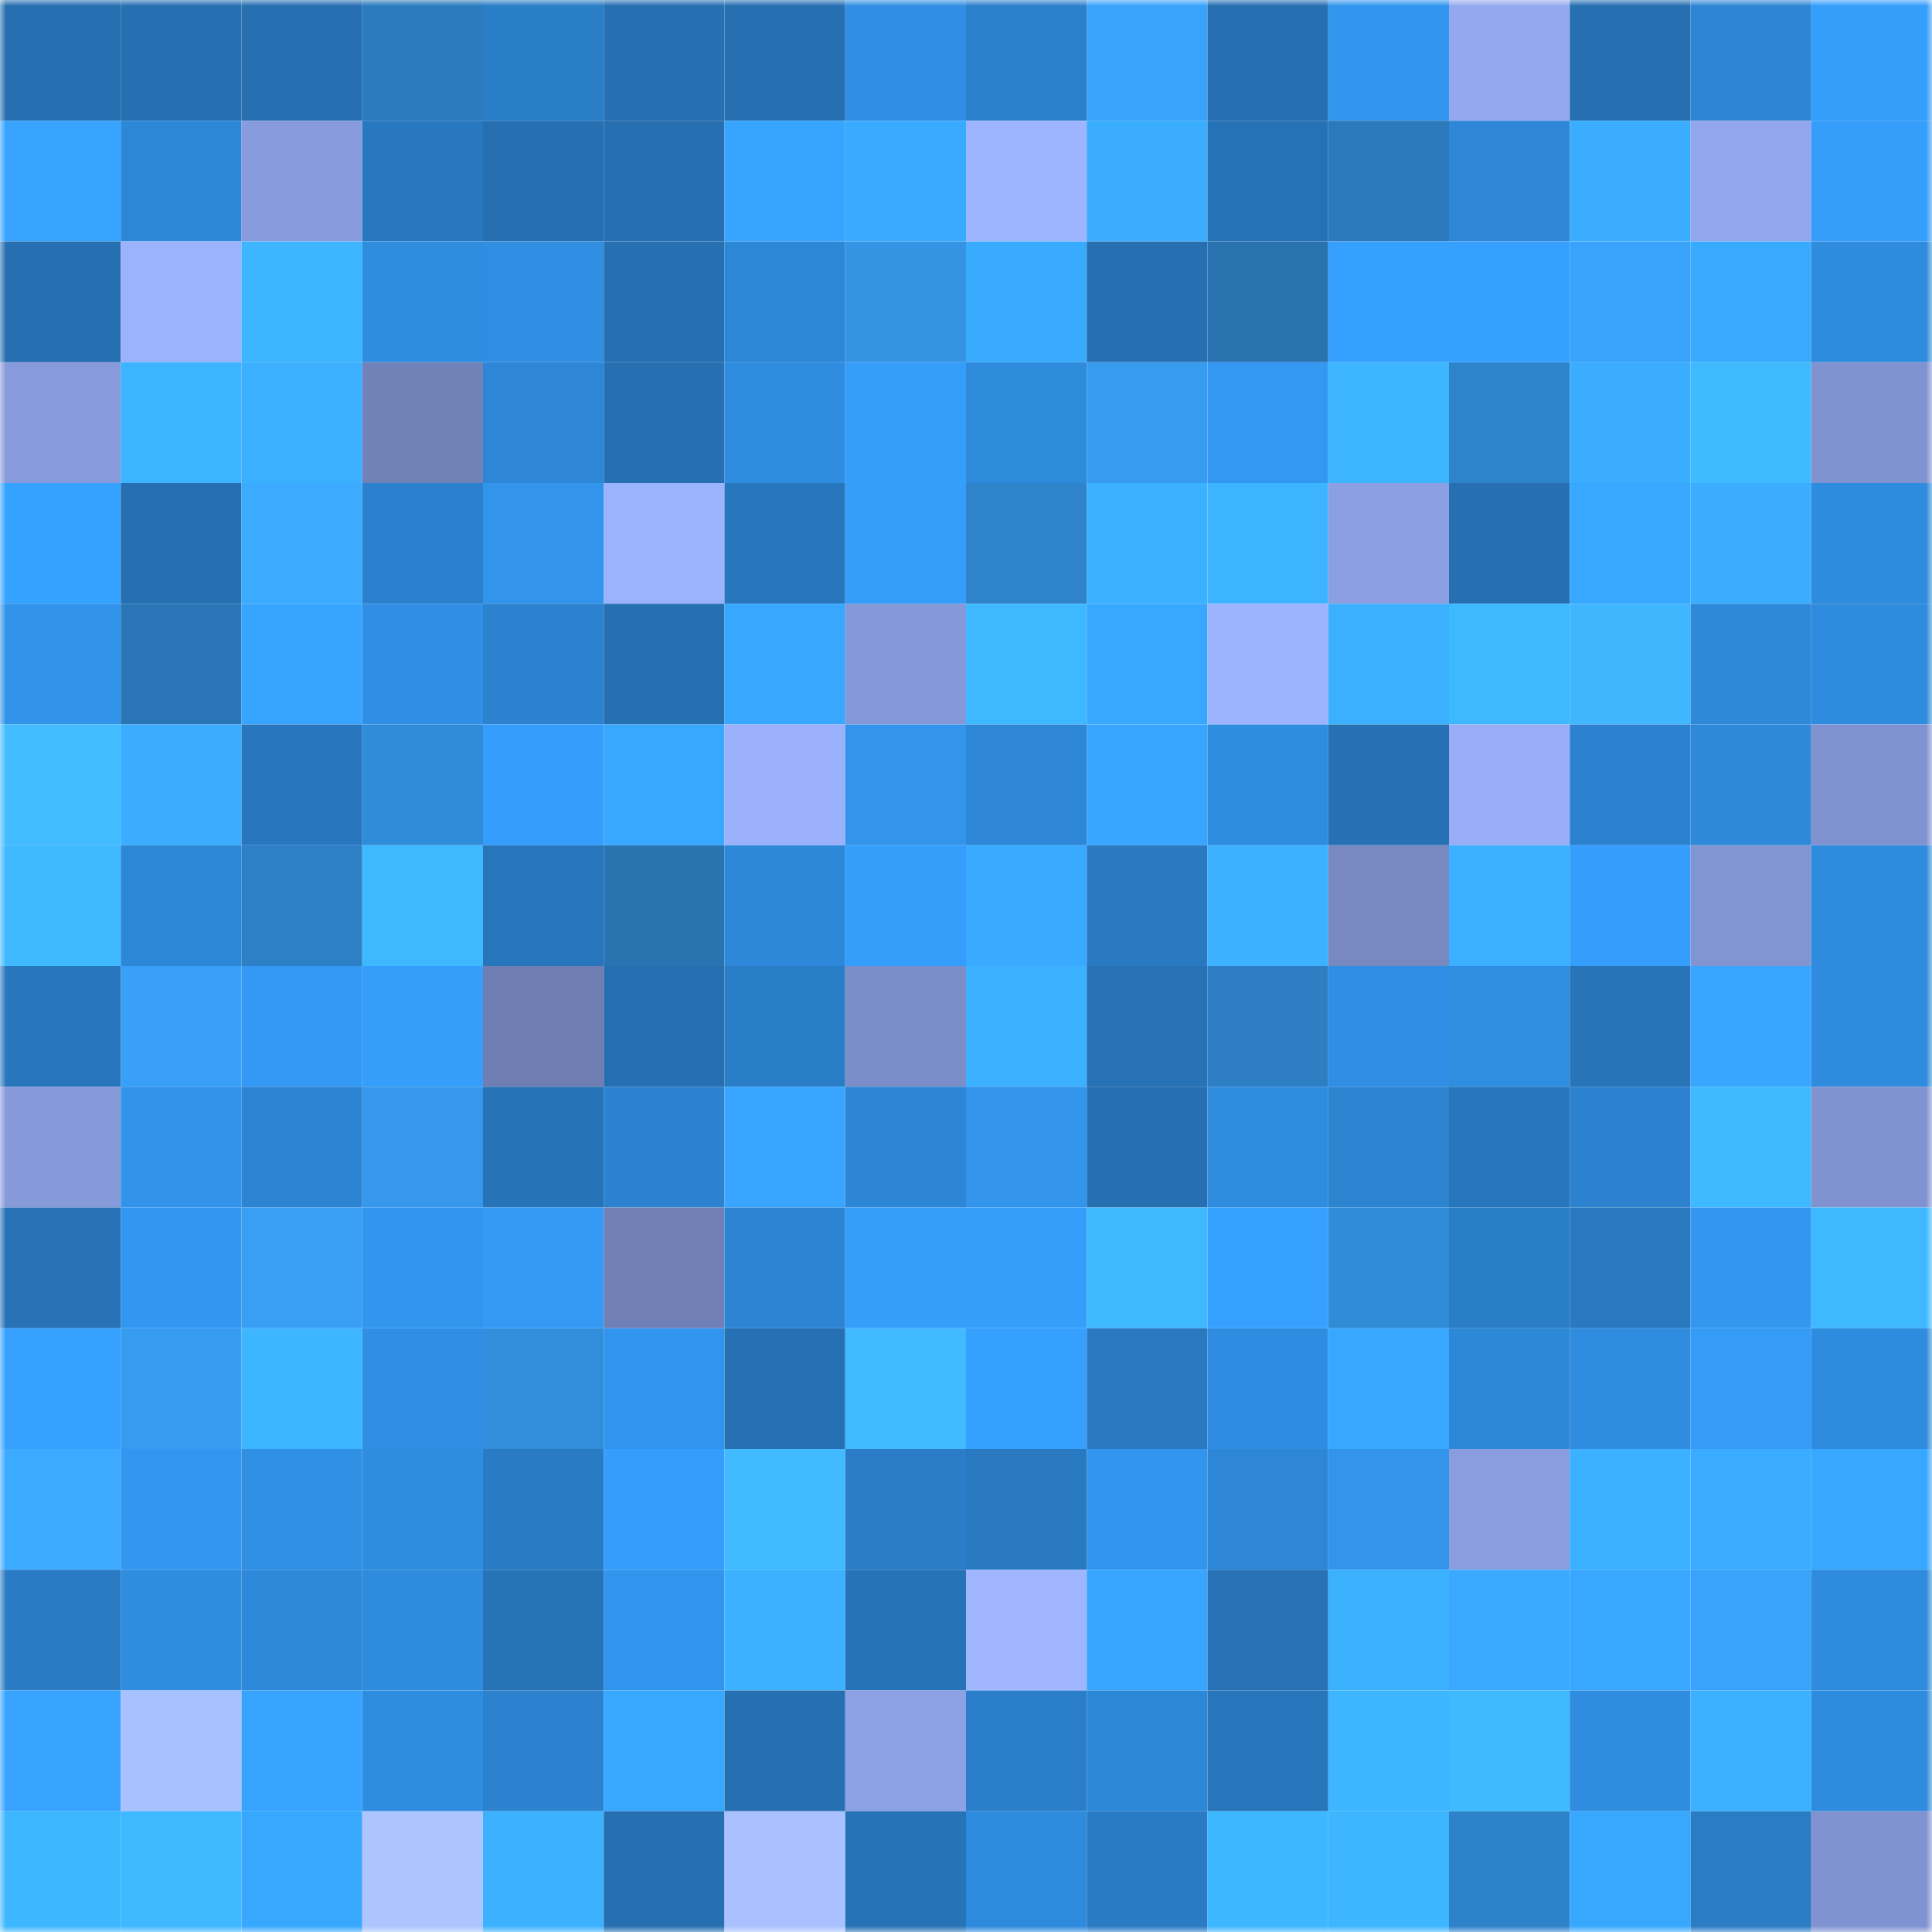 <svg viewBox="0 0 160 160" fill="none" role="img" xmlns="http://www.w3.org/2000/svg" width="240" height="240" name="ens%2Cpolash.eth"><mask id="2049223638" mask-type="alpha" maskUnits="userSpaceOnUse" x="0" y="0" width="160" height="160"><rect width="160" height="160" fill="#FFFFFF"></rect></mask><g mask="url(#2049223638)"><rect x="0" y="0" width="10" height="10" fill="#2670b2"></rect><rect x="10" y="0" width="10" height="10" fill="#2670b2"></rect><rect x="20" y="0" width="10" height="10" fill="#2670b2"></rect><rect x="30" y="0" width="10" height="10" fill="#2b7bbe"></rect><rect x="40" y="0" width="10" height="10" fill="#2a7dc7"></rect><rect x="50" y="0" width="10" height="10" fill="#2670b2"></rect><rect x="60" y="0" width="10" height="10" fill="#2670b2"></rect><rect x="70" y="0" width="10" height="10" fill="#308fe4"></rect><rect x="80" y="0" width="10" height="10" fill="#2b80cc"></rect><rect x="90" y="0" width="10" height="10" fill="#39a3fb"></rect><rect x="100" y="0" width="10" height="10" fill="#2670b2"></rect><rect x="110" y="0" width="10" height="10" fill="#3296ef"></rect><rect x="120" y="0" width="10" height="10" fill="#93a8ef"></rect><rect x="130" y="0" width="10" height="10" fill="#2670b2"></rect><rect x="140" y="0" width="10" height="10" fill="#2d86d5"></rect><rect x="150" y="0" width="10" height="10" fill="#359dfa"></rect><rect x="0" y="10" width="10" height="10" fill="#37a3ff"></rect><rect x="10" y="10" width="10" height="10" fill="#2d87d7"></rect><rect x="20" y="10" width="10" height="10" fill="#889cdd"></rect><rect x="30" y="10" width="10" height="10" fill="#2878bf"></rect><rect x="40" y="10" width="10" height="10" fill="#2670b2"></rect><rect x="50" y="10" width="10" height="10" fill="#2670b2"></rect><rect x="60" y="10" width="10" height="10" fill="#37a5ff"></rect><rect x="70" y="10" width="10" height="10" fill="#39abff"></rect><rect x="80" y="10" width="10" height="10" fill="#9db4ff"></rect><rect x="90" y="10" width="10" height="10" fill="#3aadff"></rect><rect x="100" y="10" width="10" height="10" fill="#2672b6"></rect><rect x="110" y="10" width="10" height="10" fill="#2b79ba"></rect><rect x="120" y="10" width="10" height="10" fill="#2d87d6"></rect><rect x="130" y="10" width="10" height="10" fill="#3aadff"></rect><rect x="140" y="10" width="10" height="10" fill="#91a6ec"></rect><rect x="150" y="10" width="10" height="10" fill="#359dfa"></rect><rect x="0" y="20" width="10" height="10" fill="#2670b2"></rect><rect x="10" y="20" width="10" height="10" fill="#9bb2fc"></rect><rect x="20" y="20" width="10" height="10" fill="#3db5ff"></rect><rect x="30" y="20" width="10" height="10" fill="#2f8de0"></rect><rect x="40" y="20" width="10" height="10" fill="#308ee2"></rect><rect x="50" y="20" width="10" height="10" fill="#2670b2"></rect><rect x="60" y="20" width="10" height="10" fill="#2d87d7"></rect><rect x="70" y="20" width="10" height="10" fill="#3493e3"></rect><rect x="80" y="20" width="10" height="10" fill="#39abff"></rect><rect x="90" y="20" width="10" height="10" fill="#2670b2"></rect><rect x="100" y="20" width="10" height="10" fill="#2973b1"></rect><rect x="110" y="20" width="10" height="10" fill="#36a0fe"></rect><rect x="120" y="20" width="10" height="10" fill="#36a0fe"></rect><rect x="130" y="20" width="10" height="10" fill="#39a3fb"></rect><rect x="140" y="20" width="10" height="10" fill="#39abff"></rect><rect x="150" y="20" width="10" height="10" fill="#2f8bdd"></rect><rect x="0" y="30" width="10" height="10" fill="#879adb"></rect><rect x="10" y="30" width="10" height="10" fill="#3cb4ff"></rect><rect x="20" y="30" width="10" height="10" fill="#3bb0ff"></rect><rect x="30" y="30" width="10" height="10" fill="#7182b8"></rect><rect x="40" y="30" width="10" height="10" fill="#2d87d6"></rect><rect x="50" y="30" width="10" height="10" fill="#2670b2"></rect><rect x="60" y="30" width="10" height="10" fill="#2f8cdf"></rect><rect x="70" y="30" width="10" height="10" fill="#359dfa"></rect><rect x="80" y="30" width="10" height="10" fill="#2e8adb"></rect><rect x="90" y="30" width="10" height="10" fill="#379cf0"></rect><rect x="100" y="30" width="10" height="10" fill="#3398f2"></rect><rect x="110" y="30" width="10" height="10" fill="#3db5ff"></rect><rect x="120" y="30" width="10" height="10" fill="#2e84cb"></rect><rect x="130" y="30" width="10" height="10" fill="#3aadff"></rect><rect x="140" y="30" width="10" height="10" fill="#3ebaff"></rect><rect x="150" y="30" width="10" height="10" fill="#8093d0"></rect><rect x="0" y="40" width="10" height="10" fill="#36a2ff"></rect><rect x="10" y="40" width="10" height="10" fill="#2670b2"></rect><rect x="20" y="40" width="10" height="10" fill="#3caaff"></rect><rect x="30" y="40" width="10" height="10" fill="#2b81ce"></rect><rect x="40" y="40" width="10" height="10" fill="#3294eb"></rect><rect x="50" y="40" width="10" height="10" fill="#9bb2fc"></rect><rect x="60" y="40" width="10" height="10" fill="#2876bc"></rect><rect x="70" y="40" width="10" height="10" fill="#359dfa"></rect><rect x="80" y="40" width="10" height="10" fill="#2e83ca"></rect><rect x="90" y="40" width="10" height="10" fill="#3bb1ff"></rect><rect x="100" y="40" width="10" height="10" fill="#3db4ff"></rect><rect x="110" y="40" width="10" height="10" fill="#8b9fe2"></rect><rect x="120" y="40" width="10" height="10" fill="#2670b2"></rect><rect x="130" y="40" width="10" height="10" fill="#38a8ff"></rect><rect x="140" y="40" width="10" height="10" fill="#3aadff"></rect><rect x="150" y="40" width="10" height="10" fill="#2f8bdd"></rect><rect x="0" y="50" width="10" height="10" fill="#3193e9"></rect><rect x="10" y="50" width="10" height="10" fill="#2975b5"></rect><rect x="20" y="50" width="10" height="10" fill="#37a5ff"></rect><rect x="30" y="50" width="10" height="10" fill="#308fe4"></rect><rect x="40" y="50" width="10" height="10" fill="#2c82cf"></rect><rect x="50" y="50" width="10" height="10" fill="#2670b2"></rect><rect x="60" y="50" width="10" height="10" fill="#38a7ff"></rect><rect x="70" y="50" width="10" height="10" fill="#8598d7"></rect><rect x="80" y="50" width="10" height="10" fill="#3eb9ff"></rect><rect x="90" y="50" width="10" height="10" fill="#38a8ff"></rect><rect x="100" y="50" width="10" height="10" fill="#9cb3fe"></rect><rect x="110" y="50" width="10" height="10" fill="#3bb0ff"></rect><rect x="120" y="50" width="10" height="10" fill="#3eb8ff"></rect><rect x="130" y="50" width="10" height="10" fill="#40b6ff"></rect><rect x="140" y="50" width="10" height="10" fill="#2e89d9"></rect><rect x="150" y="50" width="10" height="10" fill="#2f8bdd"></rect><rect x="0" y="60" width="10" height="10" fill="#42bbff"></rect><rect x="10" y="60" width="10" height="10" fill="#3aadff"></rect><rect x="20" y="60" width="10" height="10" fill="#2877be"></rect><rect x="30" y="60" width="10" height="10" fill="#318cd8"></rect><rect x="40" y="60" width="10" height="10" fill="#359efc"></rect><rect x="50" y="60" width="10" height="10" fill="#38a8ff"></rect><rect x="60" y="60" width="10" height="10" fill="#9bb1fb"></rect><rect x="70" y="60" width="10" height="10" fill="#3294eb"></rect><rect x="80" y="60" width="10" height="10" fill="#2d86d6"></rect><rect x="90" y="60" width="10" height="10" fill="#3aa5ff"></rect><rect x="100" y="60" width="10" height="10" fill="#2f8de0"></rect><rect x="110" y="60" width="10" height="10" fill="#2671b4"></rect><rect x="120" y="60" width="10" height="10" fill="#98aef6"></rect><rect x="130" y="60" width="10" height="10" fill="#2c82cf"></rect><rect x="140" y="60" width="10" height="10" fill="#2e89db"></rect><rect x="150" y="60" width="10" height="10" fill="#8093d0"></rect><rect x="0" y="70" width="10" height="10" fill="#3eb9ff"></rect><rect x="10" y="70" width="10" height="10" fill="#2d87d7"></rect><rect x="20" y="70" width="10" height="10" fill="#2d80c6"></rect><rect x="30" y="70" width="10" height="10" fill="#3eb9ff"></rect><rect x="40" y="70" width="10" height="10" fill="#2775ba"></rect><rect x="50" y="70" width="10" height="10" fill="#2973b1"></rect><rect x="60" y="70" width="10" height="10" fill="#2e88d9"></rect><rect x="70" y="70" width="10" height="10" fill="#359dfa"></rect><rect x="80" y="70" width="10" height="10" fill="#39aaff"></rect><rect x="90" y="70" width="10" height="10" fill="#2979c1"></rect><rect x="100" y="70" width="10" height="10" fill="#3bb1ff"></rect><rect x="110" y="70" width="10" height="10" fill="#7889c2"></rect><rect x="120" y="70" width="10" height="10" fill="#3bb0ff"></rect><rect x="130" y="70" width="10" height="10" fill="#359efc"></rect><rect x="140" y="70" width="10" height="10" fill="#8295d3"></rect><rect x="150" y="70" width="10" height="10" fill="#2f8bdd"></rect><rect x="0" y="80" width="10" height="10" fill="#2877bd"></rect><rect x="10" y="80" width="10" height="10" fill="#39a0f7"></rect><rect x="20" y="80" width="10" height="10" fill="#3399f4"></rect><rect x="30" y="80" width="10" height="10" fill="#359dfa"></rect><rect x="40" y="80" width="10" height="10" fill="#6f7fb3"></rect><rect x="50" y="80" width="10" height="10" fill="#2670b2"></rect><rect x="60" y="80" width="10" height="10" fill="#2a7ec8"></rect><rect x="70" y="80" width="10" height="10" fill="#7c8ec9"></rect><rect x="80" y="80" width="10" height="10" fill="#3bb1ff"></rect><rect x="90" y="80" width="10" height="10" fill="#2672b5"></rect><rect x="100" y="80" width="10" height="10" fill="#2d7ec3"></rect><rect x="110" y="80" width="10" height="10" fill="#308fe4"></rect><rect x="120" y="80" width="10" height="10" fill="#308ee1"></rect><rect x="130" y="80" width="10" height="10" fill="#2774b9"></rect><rect x="140" y="80" width="10" height="10" fill="#38a6ff"></rect><rect x="150" y="80" width="10" height="10" fill="#2f8bdd"></rect><rect x="0" y="90" width="10" height="10" fill="#869ada"></rect><rect x="10" y="90" width="10" height="10" fill="#3193ea"></rect><rect x="20" y="90" width="10" height="10" fill="#2c84d2"></rect><rect x="30" y="90" width="10" height="10" fill="#3698ea"></rect><rect x="40" y="90" width="10" height="10" fill="#2773b7"></rect><rect x="50" y="90" width="10" height="10" fill="#2c82cf"></rect><rect x="60" y="90" width="10" height="10" fill="#3aa5fe"></rect><rect x="70" y="90" width="10" height="10" fill="#2d86d5"></rect><rect x="80" y="90" width="10" height="10" fill="#3294eb"></rect><rect x="90" y="90" width="10" height="10" fill="#2670b2"></rect><rect x="100" y="90" width="10" height="10" fill="#2f8de0"></rect><rect x="110" y="90" width="10" height="10" fill="#2c84d1"></rect><rect x="120" y="90" width="10" height="10" fill="#2775ba"></rect><rect x="130" y="90" width="10" height="10" fill="#2c82cf"></rect><rect x="140" y="90" width="10" height="10" fill="#3eb9ff"></rect><rect x="150" y="90" width="10" height="10" fill="#8093d0"></rect><rect x="0" y="100" width="10" height="10" fill="#2672b5"></rect><rect x="10" y="100" width="10" height="10" fill="#3397f1"></rect><rect x="20" y="100" width="10" height="10" fill="#389ff5"></rect><rect x="30" y="100" width="10" height="10" fill="#3296ef"></rect><rect x="40" y="100" width="10" height="10" fill="#349af4"></rect><rect x="50" y="100" width="10" height="10" fill="#7080b6"></rect><rect x="60" y="100" width="10" height="10" fill="#2c84d2"></rect><rect x="70" y="100" width="10" height="10" fill="#359dfa"></rect><rect x="80" y="100" width="10" height="10" fill="#359efb"></rect><rect x="90" y="100" width="10" height="10" fill="#3eb8ff"></rect><rect x="100" y="100" width="10" height="10" fill="#36a1ff"></rect><rect x="110" y="100" width="10" height="10" fill="#318cd8"></rect><rect x="120" y="100" width="10" height="10" fill="#2a7dc7"></rect><rect x="130" y="100" width="10" height="10" fill="#2979c1"></rect><rect x="140" y="100" width="10" height="10" fill="#3397f0"></rect><rect x="150" y="100" width="10" height="10" fill="#3eb9ff"></rect><rect x="0" y="110" width="10" height="10" fill="#36a1ff"></rect><rect x="10" y="110" width="10" height="10" fill="#379cf0"></rect><rect x="20" y="110" width="10" height="10" fill="#3db5ff"></rect><rect x="30" y="110" width="10" height="10" fill="#308fe4"></rect><rect x="40" y="110" width="10" height="10" fill="#328edb"></rect><rect x="50" y="110" width="10" height="10" fill="#3295ed"></rect><rect x="60" y="110" width="10" height="10" fill="#2671b4"></rect><rect x="70" y="110" width="10" height="10" fill="#41baff"></rect><rect x="80" y="110" width="10" height="10" fill="#36a0ff"></rect><rect x="90" y="110" width="10" height="10" fill="#2979c1"></rect><rect x="100" y="110" width="10" height="10" fill="#2f8de1"></rect><rect x="110" y="110" width="10" height="10" fill="#38a7ff"></rect><rect x="120" y="110" width="10" height="10" fill="#2e88d8"></rect><rect x="130" y="110" width="10" height="10" fill="#2f8cde"></rect><rect x="140" y="110" width="10" height="10" fill="#349bf7"></rect><rect x="150" y="110" width="10" height="10" fill="#2f8bdd"></rect><rect x="0" y="120" width="10" height="10" fill="#3caaff"></rect><rect x="10" y="120" width="10" height="10" fill="#3397f1"></rect><rect x="20" y="120" width="10" height="10" fill="#3090e4"></rect><rect x="30" y="120" width="10" height="10" fill="#2f8de0"></rect><rect x="40" y="120" width="10" height="10" fill="#297bc4"></rect><rect x="50" y="120" width="10" height="10" fill="#359efc"></rect><rect x="60" y="120" width="10" height="10" fill="#41baff"></rect><rect x="70" y="120" width="10" height="10" fill="#2a7dc6"></rect><rect x="80" y="120" width="10" height="10" fill="#2979c1"></rect><rect x="90" y="120" width="10" height="10" fill="#3295ed"></rect><rect x="100" y="120" width="10" height="10" fill="#2d87d6"></rect><rect x="110" y="120" width="10" height="10" fill="#3294eb"></rect><rect x="120" y="120" width="10" height="10" fill="#8a9edf"></rect><rect x="130" y="120" width="10" height="10" fill="#3bb1ff"></rect><rect x="140" y="120" width="10" height="10" fill="#3aacff"></rect><rect x="150" y="120" width="10" height="10" fill="#38a7ff"></rect><rect x="0" y="130" width="10" height="10" fill="#297bc4"></rect><rect x="10" y="130" width="10" height="10" fill="#2f8cde"></rect><rect x="20" y="130" width="10" height="10" fill="#2e89da"></rect><rect x="30" y="130" width="10" height="10" fill="#2f8bdd"></rect><rect x="40" y="130" width="10" height="10" fill="#2673b6"></rect><rect x="50" y="130" width="10" height="10" fill="#3295ed"></rect><rect x="60" y="130" width="10" height="10" fill="#3bb1ff"></rect><rect x="70" y="130" width="10" height="10" fill="#2773b7"></rect><rect x="80" y="130" width="10" height="10" fill="#9fb6ff"></rect><rect x="90" y="130" width="10" height="10" fill="#38a6ff"></rect><rect x="100" y="130" width="10" height="10" fill="#2672b5"></rect><rect x="110" y="130" width="10" height="10" fill="#3cb2ff"></rect><rect x="120" y="130" width="10" height="10" fill="#39aaff"></rect><rect x="130" y="130" width="10" height="10" fill="#38a8ff"></rect><rect x="140" y="130" width="10" height="10" fill="#39a2fa"></rect><rect x="150" y="130" width="10" height="10" fill="#2f8bdd"></rect><rect x="0" y="140" width="10" height="10" fill="#37a3ff"></rect><rect x="10" y="140" width="10" height="10" fill="#a8c1ff"></rect><rect x="20" y="140" width="10" height="10" fill="#37a5ff"></rect><rect x="30" y="140" width="10" height="10" fill="#2f8de0"></rect><rect x="40" y="140" width="10" height="10" fill="#2c82cf"></rect><rect x="50" y="140" width="10" height="10" fill="#38a8ff"></rect><rect x="60" y="140" width="10" height="10" fill="#2670b2"></rect><rect x="70" y="140" width="10" height="10" fill="#8da2e5"></rect><rect x="80" y="140" width="10" height="10" fill="#2b7fca"></rect><rect x="90" y="140" width="10" height="10" fill="#2d87d7"></rect><rect x="100" y="140" width="10" height="10" fill="#2775ba"></rect><rect x="110" y="140" width="10" height="10" fill="#3db5ff"></rect><rect x="120" y="140" width="10" height="10" fill="#3fbaff"></rect><rect x="130" y="140" width="10" height="10" fill="#2f8cde"></rect><rect x="140" y="140" width="10" height="10" fill="#3bb0ff"></rect><rect x="150" y="140" width="10" height="10" fill="#2f8bdd"></rect><rect x="0" y="150" width="10" height="10" fill="#3db7ff"></rect><rect x="10" y="150" width="10" height="10" fill="#3eb8ff"></rect><rect x="20" y="150" width="10" height="10" fill="#38a8ff"></rect><rect x="30" y="150" width="10" height="10" fill="#acc5ff"></rect><rect x="40" y="150" width="10" height="10" fill="#3cb2ff"></rect><rect x="50" y="150" width="10" height="10" fill="#2670b2"></rect><rect x="60" y="150" width="10" height="10" fill="#a9c1ff"></rect><rect x="70" y="150" width="10" height="10" fill="#2773b7"></rect><rect x="80" y="150" width="10" height="10" fill="#2e8adc"></rect><rect x="90" y="150" width="10" height="10" fill="#297bc4"></rect><rect x="100" y="150" width="10" height="10" fill="#3db7ff"></rect><rect x="110" y="150" width="10" height="10" fill="#3db5ff"></rect><rect x="120" y="150" width="10" height="10" fill="#2e82c9"></rect><rect x="130" y="150" width="10" height="10" fill="#38a8ff"></rect><rect x="140" y="150" width="10" height="10" fill="#2a7cc5"></rect><rect x="150" y="150" width="10" height="10" fill="#8093d0"></rect></g></svg>